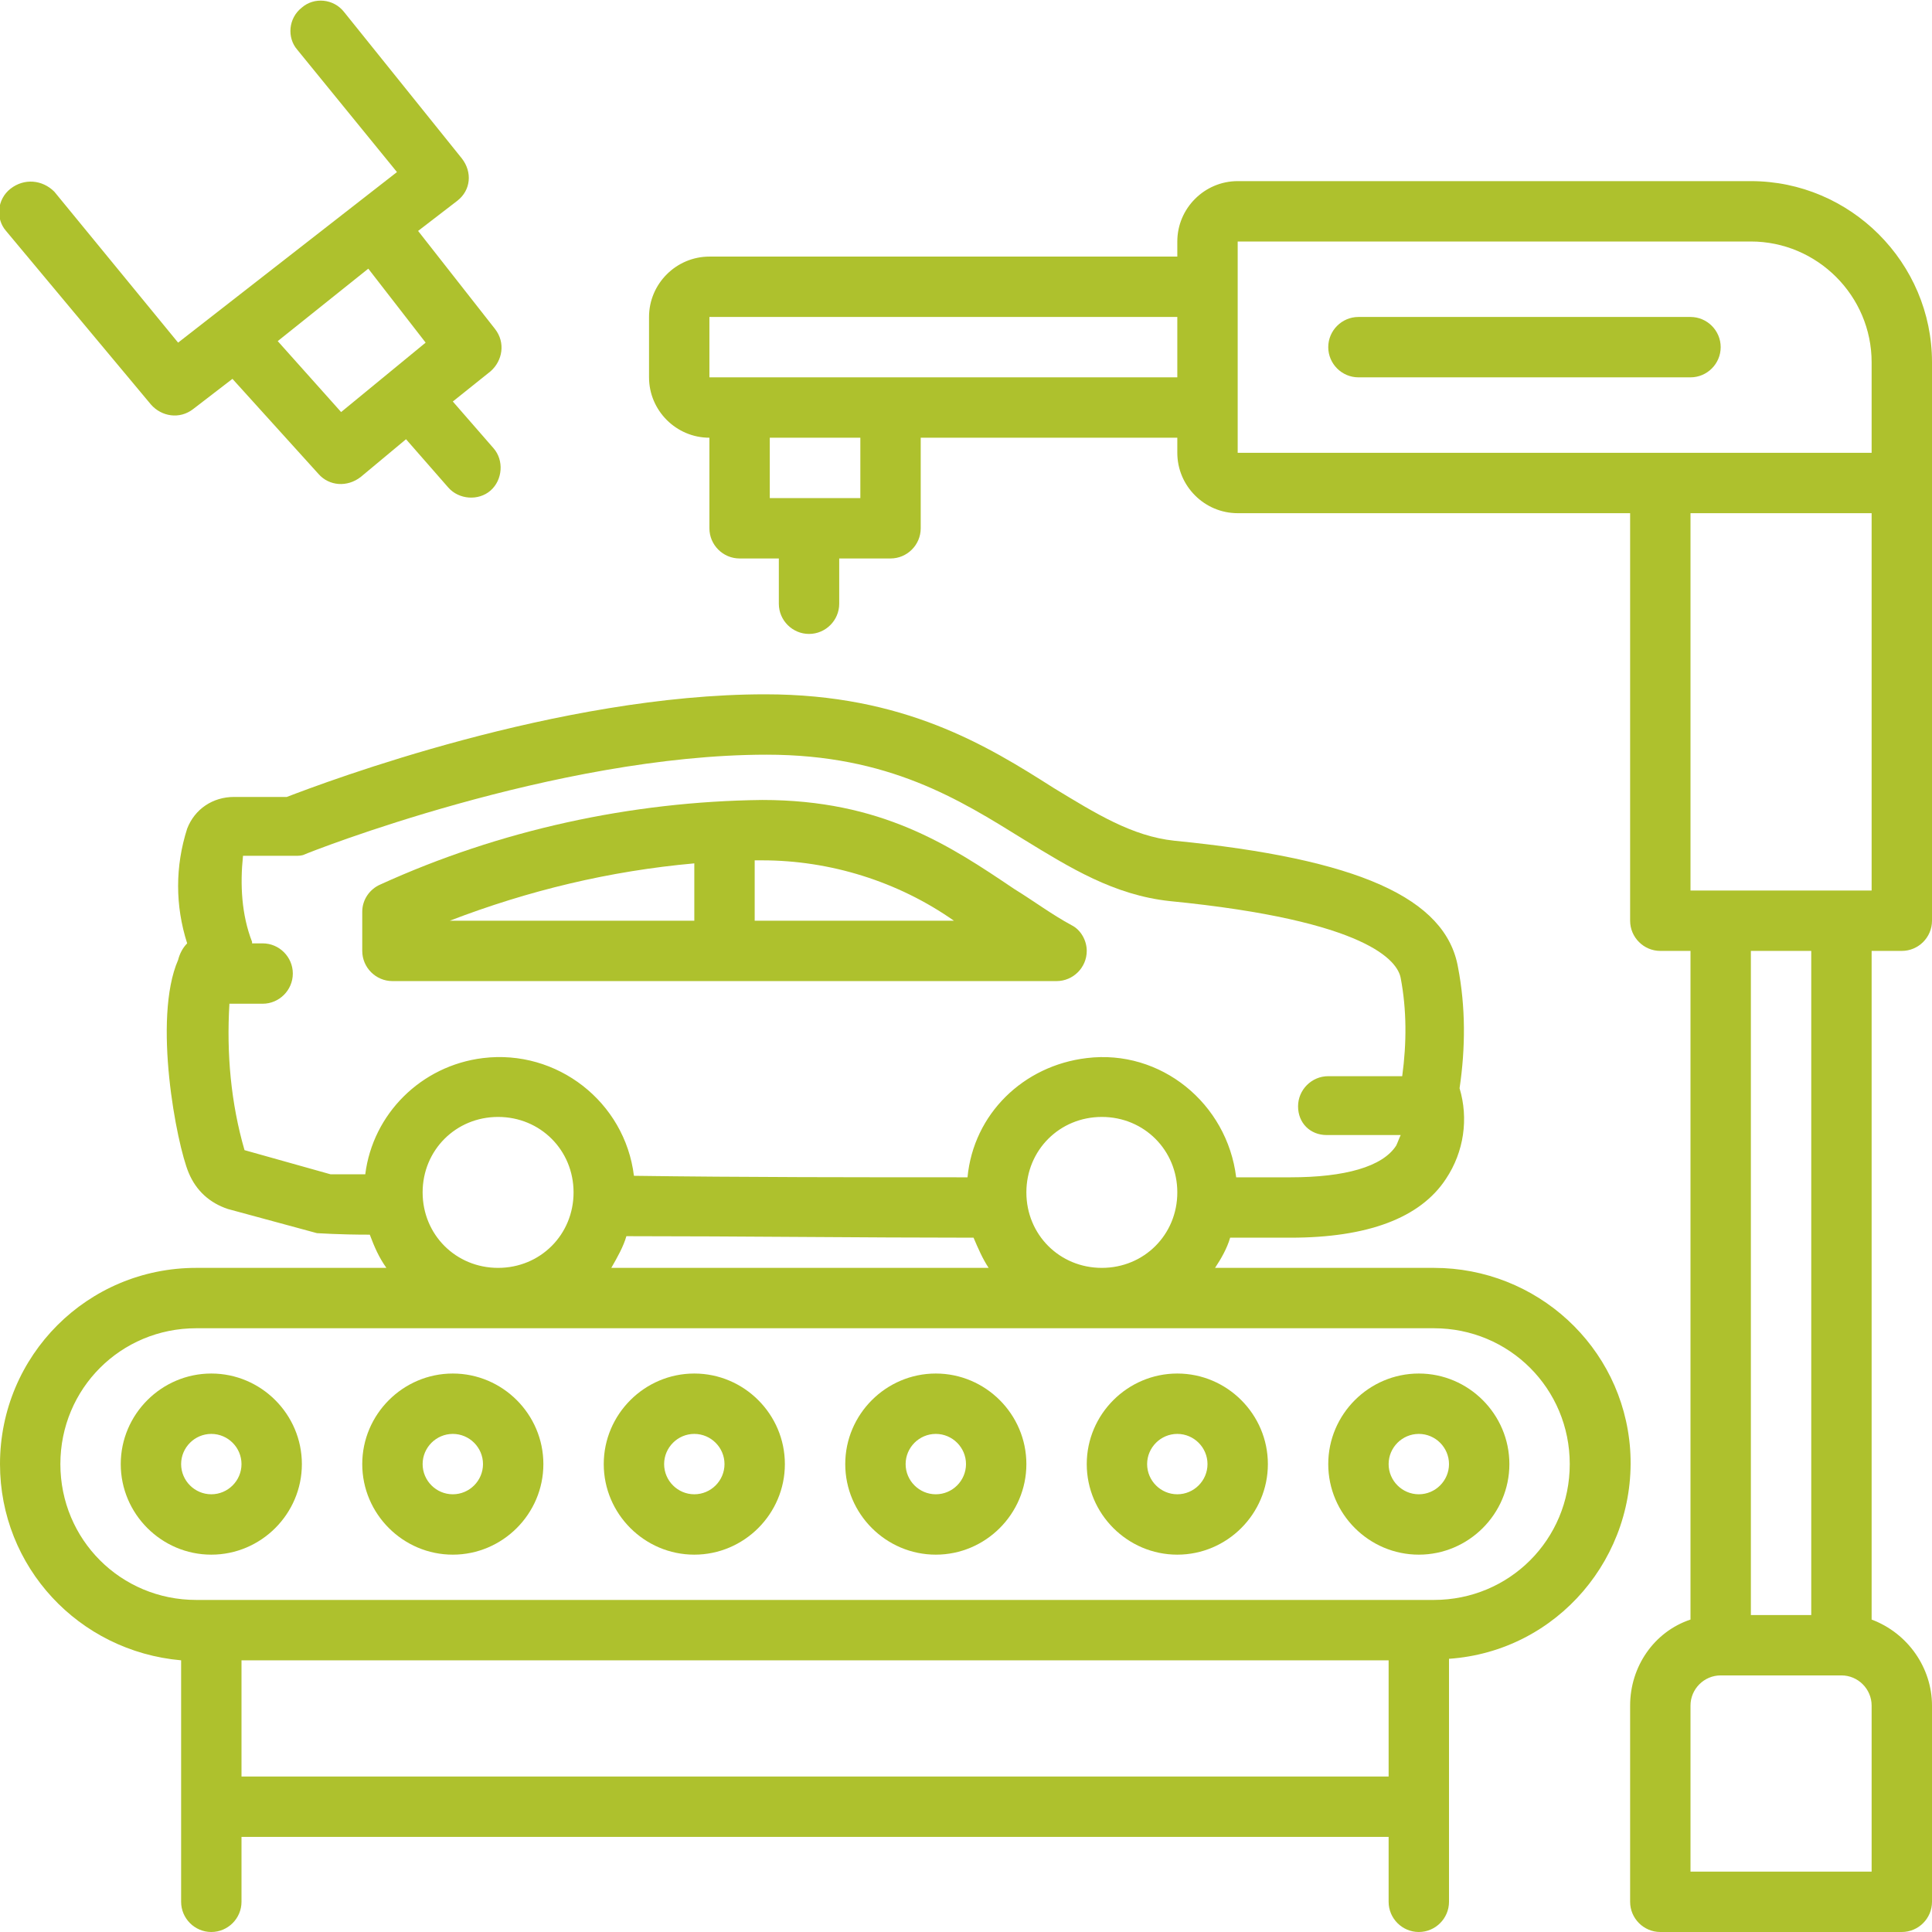 <?xml version="1.0" encoding="utf-8"?> <svg xmlns="http://www.w3.org/2000/svg" xmlns:xlink="http://www.w3.org/1999/xlink" version="1.1" id="Layer_1" x="0px" y="0px" viewBox="0 0 128 128" style="enable-background:new 0 0 128 128;" xml:space="preserve"> <style type="text/css"> .st0{fill:#AEC12D;} </style> <path class="st0" d="M71,61.3c-1.3-0.7-2.5-1.6-3.8-2.4C62.9,56,58.4,53,50.5,53c-8.7,0.1-17.4,2-25.3,5.6c-0.7,0.3-1.2,1-1.2,1.8 V63c0,1.1,0.9,2,2,2h44c1.1,0,2-0.9,2-2C72,62.3,71.6,61.6,71,61.3z M46,61H29.8c5.2-2,10.6-3.3,16.2-3.8L46,61z M50,61v-4 c0.2,0,0.3,0,0.5,0c4.5,0,9,1.4,12.7,4H50z"></path> <path class="st0" d="M96.6,64.1c-0.8-4.6-6.6-7.2-18.8-8.4c-2.8-0.3-5.2-1.8-8-3.5c-4.4-2.8-9.9-6.2-19.1-6.2 C37,46,21.6,51.8,19,52.8h-3.5c-1.4,0-2.6,0.8-3.1,2.1c-0.8,2.5-0.8,5.1,0,7.6c-0.3,0.3-0.5,0.7-0.6,1.1c-1.7,3.9-0.1,12.2,0.7,14.1 c0.5,1.2,1.4,2,2.6,2.4l5.9,1.6c0.1,0,1.4,0.1,3.5,0.1c0.3,0.8,0.6,1.5,1.1,2.2H13C5.8,84,0,89.8,0,97c0,6.8,5.2,12.4,12,13V126 c0,1.1,0.9,2,2,2s2-0.9,2-2v-4.3h76v4.3c0,1.1,0.9,2,2,2s2-0.9,2-2v-16.1c7.2-0.5,12.5-6.8,12-13.9c-0.5-6.8-6.2-12-13-12H80.5 c0.4-0.6,0.8-1.3,1-2c1.8,0,2.9,0,2.9,0h1.1c5.1,0,8.6-1.3,10.3-3.9c1.2-1.8,1.5-4,0.9-6C97.1,69.4,97.1,66.7,96.6,64.1z M92,117.7 H16V110h76V117.7z M95,88c5,0,9,4,9,9s-4,9-9,9c0,0,0,0,0,0H13c-5,0-9-4-9-9c0-5,4-9,9-9c0,0,0,0,0,0H95z M28,79c0-2.8,2.2-5,5-5 s5,2.2,5,5s-2.2,5-5,5c0,0,0,0,0,0C30.2,84,28,81.8,28,79z M40.5,84c0.4-0.7,0.8-1.4,1-2.1c7.4,0,15.7,0.1,23,0.1 c0.3,0.7,0.6,1.4,1,2L40.5,84z M68,79c0-2.8,2.2-5,5-5s5,2.2,5,5s-2.2,5-5,5c0,0,0,0,0,0C70.2,84,68,81.8,68,79z M87.9,75.2h4.9 c-0.1,0.2-0.2,0.5-0.3,0.7c-0.9,1.4-3.4,2.1-7,2.1h-1.1c-0.1,0-1,0-2.5,0c-0.6-4.9-5-8.5-9.9-7.9c-4.2,0.5-7.5,3.7-7.9,7.9 c-7.1,0-15,0-22.1-0.1c-0.6-4.9-5.1-8.4-10-7.8c-4.1,0.5-7.3,3.7-7.8,7.7c-1.1,0-1.9,0-2.3,0l-5.7-1.6c-0.9-3.1-1.2-6.4-1-9.7h2.2 c1.1,0,2-0.9,2-2c0-1.1-0.9-2-2-2h-0.7c0,0,0,0,0-0.1c-0.7-1.8-0.8-3.8-0.6-5.7h3.4c0.3,0,0.5,0,0.7-0.1c0.2-0.1,16.6-6.6,30.6-6.6 c8.1,0,12.8,3,17,5.6c3.1,1.9,6,3.7,9.7,4.1c13.2,1.3,15.1,4,15.3,5.1c0.4,2.1,0.4,4.3,0.1,6.5h-4.9c-1.1,0-2,0.9-2,2 S86.8,75.2,87.9,75.2L87.9,75.2z"></path> <path class="st0" d="M8,97c0,3.3,2.7,6,6,6s6-2.7,6-6s-2.7-6-6-6c0,0,0,0,0,0C10.7,91,8,93.7,8,97z M14,95c1.1,0,2,0.9,2,2 s-0.9,2-2,2s-2-0.9-2-2C12,95.9,12.9,95,14,95z"></path> <path class="st0" d="M30,103c3.3,0,6-2.7,6-6s-2.7-6-6-6s-6,2.7-6,6C24,100.3,26.7,103,30,103z M30,95c1.1,0,2,0.9,2,2s-0.9,2-2,2 s-2-0.9-2-2C28,95.9,28.9,95,30,95z"></path> <path class="st0" d="M46,103c3.3,0,6-2.7,6-6s-2.7-6-6-6s-6,2.7-6,6C40,100.3,42.7,103,46,103z M46,95c1.1,0,2,0.9,2,2s-0.9,2-2,2 s-2-0.9-2-2C44,95.9,44.9,95,46,95z"></path> <path class="st0" d="M62,103c3.3,0,6-2.7,6-6s-2.7-6-6-6c-3.3,0-6,2.7-6,6C56,100.3,58.7,103,62,103z M62,95c1.1,0,2,0.9,2,2 s-0.9,2-2,2s-2-0.9-2-2C60,95.9,60.9,95,62,95z"></path> <path class="st0" d="M78,103c3.3,0,6-2.7,6-6s-2.7-6-6-6s-6,2.7-6,6C72,100.3,74.7,103,78,103z M78,95c1.1,0,2,0.9,2,2s-0.9,2-2,2 s-2-0.9-2-2C76,95.9,76.9,95,78,95z"></path> <path class="st0" d="M94,103c3.3,0,6-2.7,6-6s-2.7-6-6-6s-6,2.7-6,6C88,100.3,90.7,103,94,103z M94,95c1.1,0,2,0.9,2,2s-0.9,2-2,2 s-2-0.9-2-2C92,95.9,92.9,95,94,95z"></path> <path class="st0" d="M116,12H82c-2.2,0-4,1.8-4,4v1H47c-2.2,0-4,1.8-4,4v4c0,2.2,1.8,4,4,4v6c0,1.1,0.9,2,2,2h2.6v3c0,1.1,0.9,2,2,2 s2-0.9,2-2v-3H59c1.1,0,2-0.9,2-2v-6h17v1c0,2.2,1.8,4,4,4h26v27c0,1.1,0.9,2,2,2h2v44.3c-2.4,0.8-4,3.1-4,5.7v13c0,1.1,0.9,2,2,2 h16c1.1,0,2-0.9,2-2v-13c0-2.5-1.6-4.8-4-5.7V63h2c1.1,0,2-0.9,2-2V24C128,17.4,122.6,12,116,12z M57,33h-6v-4h6V33z M78,25H47v-4 h31V25z M124,124h-12v-11c0-1.1,0.9-2,2-2h8c1.1,0,2,0.9,2,2V124z M116,107V63h4v44H116z M124,59h-12V34h12V59z M124,30H82V16h34 c4.4,0,8,3.6,8,8V30z"></path> <path class="st0" d="M0.7,12.5c-0.9,0.7-1,2-0.3,2.8L10,26.8c0.7,0.8,1.9,1,2.8,0.3l2.6-2l5.7,6.3c0.7,0.8,1.9,0.9,2.8,0.2l3-2.5 l2.8,3.2c0.7,0.8,2,0.9,2.8,0.2c0.8-0.7,0.9-2,0.2-2.8l-2.7-3.1l2.5-2c0.8-0.7,1-1.9,0.3-2.8l-5.1-6.5l2.6-2c0.9-0.7,1-1.9,0.3-2.8 c0,0,0,0,0,0l-7.8-9.7c-0.7-0.9-2-1-2.8-0.3c-0.9,0.7-1,2-0.3,2.8l6.6,8.1L11.8,22.7l-8.2-10C2.8,11.9,1.6,11.8,0.7,12.5z M24.4,17.8l3.8,4.9l-5.6,4.6l-4.2-4.7L24.4,17.8z"></path> <path class="st0" d="M112,21H90c-1.1,0-2,0.9-2,2s0.9,2,2,2h22c1.1,0,2-0.9,2-2S113.1,21,112,21z"></path> </svg> 